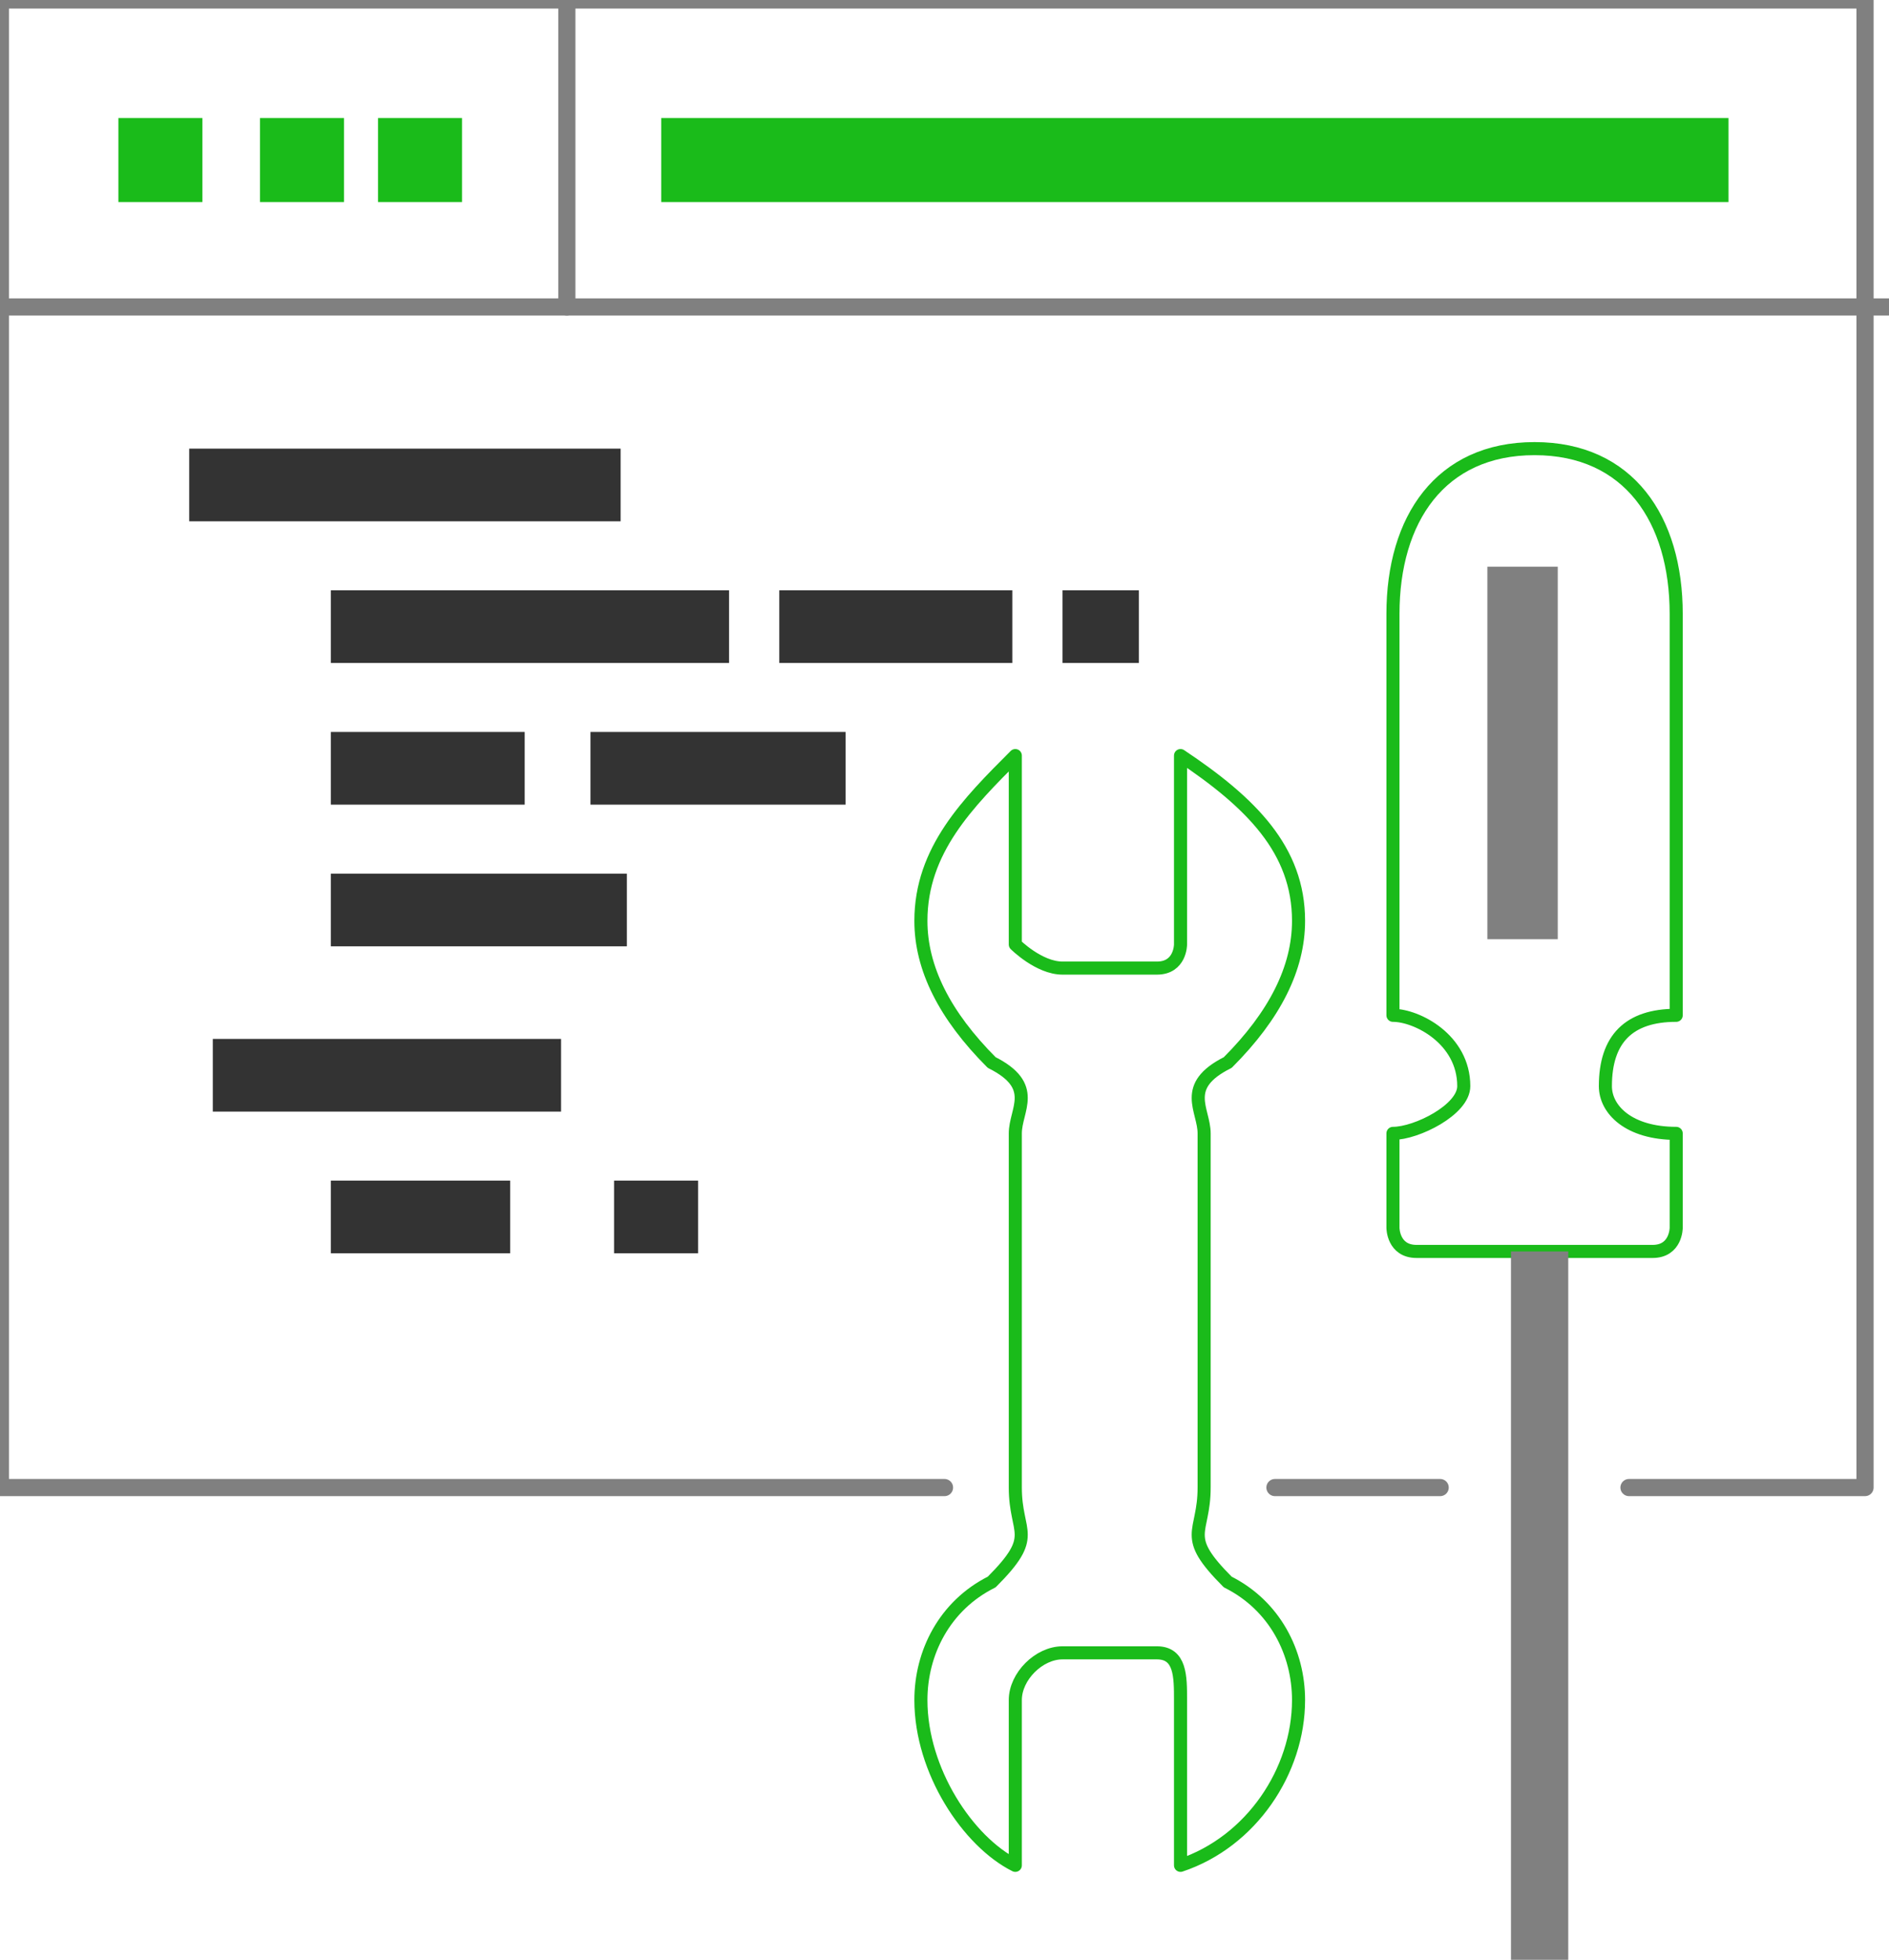 <?xml version="1.0" encoding="UTF-8"?>
<!DOCTYPE svg PUBLIC "-//W3C//DTD SVG 1.1//EN" "http://www.w3.org/Graphics/SVG/1.1/DTD/svg11.dtd">
<!-- Creator: CorelDRAW X8 -->
<svg xmlns="http://www.w3.org/2000/svg" xml:space="preserve" width="11.054mm" height="11.464mm" version="1.1" style="shape-rendering:geometricPrecision; text-rendering:geometricPrecision; image-rendering:optimizeQuality; fill-rule:evenodd; clip-rule:evenodd"
viewBox="0 0 80 83"
 xmlns:xlink="http://www.w3.org/1999/xlink">
 <defs>
  <style type="text/css">
   <![CDATA[
    .str1 {stroke:gray;stroke-width:0.727;stroke-linecap:round;stroke-linejoin:round}
    .str0 {stroke:#1ABB1A;stroke-width:0.554;stroke-linecap:round;stroke-linejoin:round}
    .fil0 {fill:none}
    .fil2 {fill:#1ABB1A}
    .fil3 {fill:#333333}
    .fil1 {fill:gray}
   ]]>
  </style>
 </defs>
 <g id="Слой_x0020_1">
  <g>
   <path class="fil0 str0" d="M71 26l0 17c-2,0 -3,1 -3,3 0,1 1,2 3,2l0 4c0,0 0,1 -1,1l-10 0c-1,0 -1,-1 -1,-1l0 -4c1,0 3,-1 3,-2 0,-2 -2,-3 -3,-3l0 -17c0,-4 2,-7 6,-7 4,0 6,3 6,7z"/>
  </g>
  <rect class="fil1" x="64" y="53" width="2.427" height="30.593"/>
  <g>
   <path class="fil0 str0" d="M50 32c3,2 5,4 5,7 0,2 -1,4 -3,6 -2,1 -1,2 -1,3l0 5 0 5 0 5c0,2 -1,2 1,4 2,1 3,3 3,5 0,3 -2,6 -5,7l0 -7c0,-1 0,-2 -1,-2l-4 0c-1,0 -2,1 -2,2l0 7c-2,-1 -4,-4 -4,-7 0,-2 1,-4 3,-5 2,-2 1,-2 1,-4l0 -5 0 -5 0 -5c0,-1 1,-2 -1,-3 -2,-2 -3,-4 -3,-6 0,-3 2,-5 4,-7l0 8c0,0 1,1 2,1l4 0c1,0 1,-1 1,-1l0 -8z"/>
  </g>
  <g>
   <path class="fil0 str1" d="M40 63l-40 0 0 -63 79 0 0 63 -10 0m-8 0l-7 0"/>
  </g>
  <g>
   <line class="fil0 str1" x1="0" y1="13" x2="80" y2= "13" />
  </g>
  <g>
   <line class="fil0 str1" x1="24" y1="0" x2="24" y2= "13" />
  </g>
  <rect class="fil2" x="5" y="5" width="3.559" height="3.559"/>
  <rect class="fil2" x="11" y="5" width="3.559" height="3.559"/>
  <rect class="fil2" x="16" y="5" width="3.559" height="3.559"/>
  <rect class="fil2" x="28" y="5" width="45.216" height="3.559"/>
  <rect class="fil3" x="8" y="19" width="18.278" height="3.078"/>
  <rect class="fil3" x="14" y="25" width="16.872" height="3.078"/>
  <rect class="fil3" x="45" y="25" width="3.235" height="3.078"/>
  <rect class="fil3" x="14" y="31" width="8.214" height="3.078"/>
  <rect class="fil3" x="25" y="31" width="10.811" height="3.078"/>
  <rect class="fil3" x="14" y="37" width="12.543" height="3.078"/>
  <rect class="fil3" x="9" y="44" width="14.755" height="3.078"/>
  <rect class="fil3" x="33" y="25" width="9.873" height="3.078"/>
  <rect class="fil3" x="14" y="50" width="7.6" height="3.078"/>
  <rect class="fil3" x="26" y="50" width="3.559" height="3.078"/>
  <rect class="fil1" x="63" y="24" width="2.982" height="15.777"/>
 </g>
</svg>
